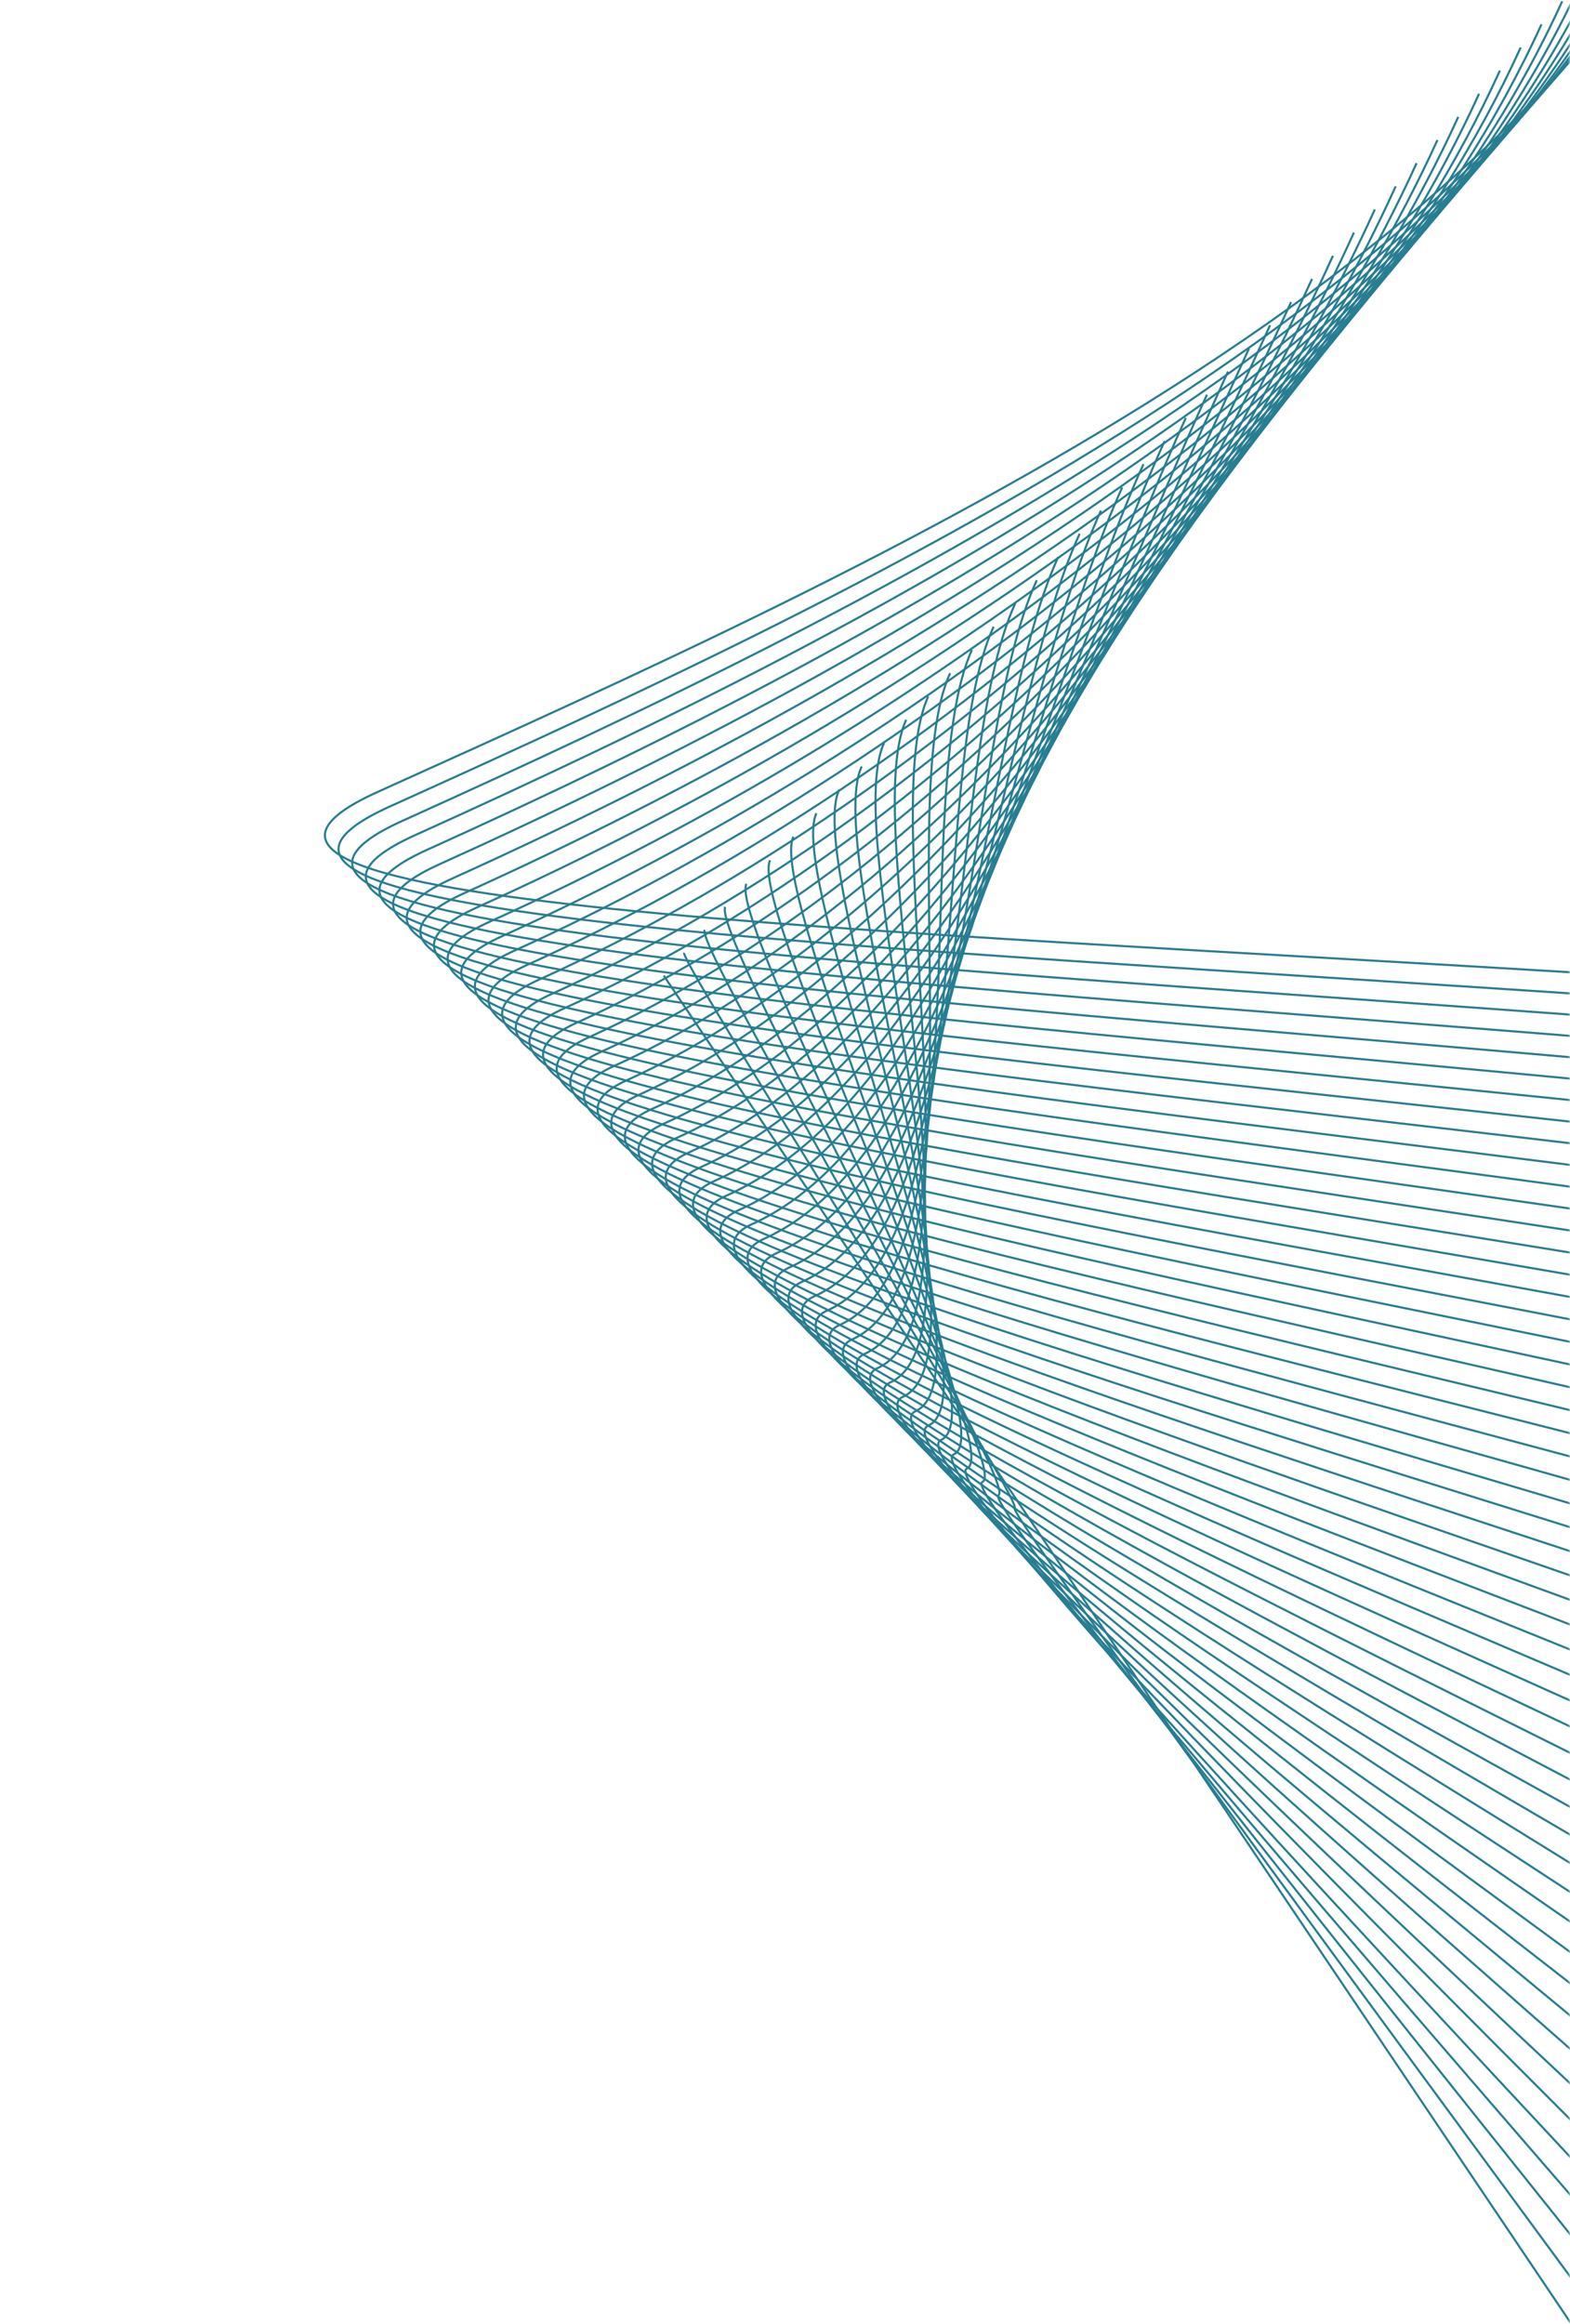 <svg width="375" height="555" viewBox="0 0 375 555" fill="none" xmlns="http://www.w3.org/2000/svg">
<mask id="mask0_2889_15946" style="mask-type:alpha" maskUnits="userSpaceOnUse" x="0" y="0" width="375" height="555">
<rect width="375" height="555" fill="#C4C4C4"/>
</mask>
<g mask="url(#mask0_2889_15946)">
<path d="M421.487 623.552L158.538 232.985" stroke="#277D91" stroke-width="0.5" stroke-miterlimit="10"/>
<path d="M163.41 227.522C162.274 229.875 244.961 359.06 242.353 360.207C239.746 361.354 428.457 615.541 429.381 617.876" stroke="#277D91" stroke-width="0.5" stroke-miterlimit="10"/>
<path d="M168.311 222.057C166.044 226.762 243.67 354.781 238.473 357.069C233.272 359.359 435.432 607.522 437.279 612.195" stroke="#277D91" stroke-width="0.5" stroke-miterlimit="10"/>
<path d="M173.232 216.581C169.841 223.635 242.42 350.48 234.636 353.91C226.852 357.341 442.4 599.489 445.167 606.496" stroke="#277D91" stroke-width="0.5" stroke-miterlimit="10"/>
<path d="M178.277 211.08C173.77 220.48 241.292 346.144 230.942 350.711C220.592 355.278 449.362 591.412 453.048 600.754" stroke="#277D91" stroke-width="0.5" stroke-miterlimit="10"/>
<path d="M183.937 205.445C178.351 217.172 240.714 341.605 227.851 347.298C214.988 352.991 456.281 583.092 460.874 594.759" stroke="#277D91" stroke-width="0.5" stroke-miterlimit="10"/>
<path d="M189.504 199.825C182.845 213.877 240.121 337.067 224.77 343.879C209.418 350.691 463.203 574.778 468.699 588.767" stroke="#277D91" stroke-width="0.5" stroke-miterlimit="10"/>
<path d="M195.003 194.215C187.281 210.589 239.534 332.528 221.707 340.456C203.881 348.384 470.129 566.469 476.526 582.778" stroke="#277D91" stroke-width="0.5" stroke-miterlimit="10"/>
<path d="M200.436 188.624C191.66 207.312 238.936 327.994 218.656 337.031C198.376 346.068 477.064 558.169 484.358 576.791" stroke="#277D91" stroke-width="0.5" stroke-miterlimit="10"/>
<path d="M205.82 183.034C195.994 204.033 238.343 323.457 215.614 333.603C192.885 343.749 483.997 549.872 492.185 570.805" stroke="#277D91" stroke-width="0.5" stroke-miterlimit="10"/>
<path d="M211.156 177.455C200.287 200.761 237.742 318.925 212.578 330.175C187.414 341.425 490.937 541.588 500.017 564.827" stroke="#277D91" stroke-width="0.5" stroke-miterlimit="10"/>
<path d="M216.454 171.886C204.546 197.494 237.144 314.396 209.55 326.75C181.957 339.103 497.876 533.313 507.847 558.858" stroke="#277D91" stroke-width="0.5" stroke-miterlimit="10"/>
<path d="M221.715 166.319C208.772 194.225 236.538 309.863 206.526 323.316C176.514 336.768 504.82 525.04 515.678 552.884" stroke="#277D91" stroke-width="0.5" stroke-miterlimit="10"/>
<path d="M226.945 160.76C212.97 190.959 235.933 305.336 203.51 319.884C171.086 334.433 511.769 516.775 523.514 546.918" stroke="#277D91" stroke-width="0.5" stroke-miterlimit="10"/>
<path d="M232.154 155.204C217.15 187.694 235.329 300.81 200.5 316.454C165.671 332.097 518.72 508.523 531.348 540.955" stroke="#277D91" stroke-width="0.5" stroke-miterlimit="10"/>
<path d="M237.332 149.651C221.305 184.422 234.721 296.284 197.488 313.021C160.255 329.758 525.669 500.273 539.18 534.997" stroke="#277D91" stroke-width="0.5" stroke-miterlimit="10"/>
<path d="M242.495 144.1C225.442 181.153 234.111 291.754 194.482 309.582C154.853 327.41 532.623 492.033 547.015 529.042" stroke="#277D91" stroke-width="0.5" stroke-miterlimit="10"/>
<path d="M247.636 138.557C229.561 177.89 233.503 287.232 191.479 306.151C149.455 325.069 539.577 483.796 554.851 523.091" stroke="#277D91" stroke-width="0.5" stroke-miterlimit="10"/>
<path d="M252.763 133.012C233.668 174.622 232.894 282.71 188.486 302.714C144.078 322.718 546.54 475.569 562.692 517.143" stroke="#277D91" stroke-width="0.5" stroke-miterlimit="10"/>
<path d="M257.87 127.471C237.755 171.353 232.282 278.187 185.486 299.278C138.689 320.369 553.498 467.346 570.528 511.2" stroke="#277D91" stroke-width="0.5" stroke-miterlimit="10"/>
<path d="M262.966 121.933C241.835 168.08 231.672 273.664 182.49 295.841C133.308 318.018 560.456 459.134 578.361 505.256" stroke="#277D91" stroke-width="0.5" stroke-miterlimit="10"/>
<path d="M268.05 116.394C245.899 164.814 231.059 269.143 179.498 292.403C127.936 315.663 567.422 450.923 586.202 499.319" stroke="#277D91" stroke-width="0.5" stroke-miterlimit="10"/>
<path d="M273.12 110.857C249.957 161.539 230.447 264.622 176.509 288.964C122.572 313.305 574.392 442.72 594.046 493.383" stroke="#277D91" stroke-width="0.5" stroke-miterlimit="10"/>
<path d="M278.184 105.325C254 158.266 229.833 260.104 173.517 285.527C117.201 310.95 581.354 434.529 601.881 487.456" stroke="#277D91" stroke-width="0.5" stroke-miterlimit="10"/>
<path d="M283.233 99.79C258.038 154.989 229.22 255.588 170.532 282.09C111.844 308.592 588.327 426.339 609.726 481.531" stroke="#277D91" stroke-width="0.5" stroke-miterlimit="10"/>
<path d="M288.28 94.256C262.068 151.716 228.609 251.07 167.546 278.652C106.483 306.233 595.298 418.155 617.568 475.605" stroke="#277D91" stroke-width="0.5" stroke-miterlimit="10"/>
<path d="M293.314 88.729C266.09 148.437 227.993 246.555 164.562 275.213C101.13 303.871 602.269 409.981 625.409 469.686" stroke="#277D91" stroke-width="0.5" stroke-miterlimit="10"/>
<path d="M298.343 83.195C270.103 145.156 227.379 242.037 161.58 271.771C95.781 301.504 609.242 401.806 633.252 463.769" stroke="#277D91" stroke-width="0.5" stroke-miterlimit="10"/>
<path d="M303.362 77.664C274.112 141.872 226.764 237.521 158.595 268.331C90.426 299.141 616.217 393.641 641.096 457.855" stroke="#277D91" stroke-width="0.5" stroke-miterlimit="10"/>
<path d="M308.375 72.14C278.113 138.593 226.149 233.008 155.615 264.891C85.081 296.774 623.192 385.481 648.939 451.945" stroke="#277D91" stroke-width="0.5" stroke-miterlimit="10"/>
<path d="M313.386 66.607C282.112 135.304 225.53 228.493 152.637 261.447C79.743 294.401 630.174 377.324 656.788 446.034" stroke="#277D91" stroke-width="0.5" stroke-miterlimit="10"/>
<path d="M318.386 61.08C286.1 132.019 224.914 223.981 149.654 258.008C74.394 292.035 637.151 369.173 664.631 440.127" stroke="#277D91" stroke-width="0.5" stroke-miterlimit="10"/>
<path d="M323.388 55.553C290.089 128.731 224.305 219.469 146.679 254.569C69.054 289.668 644.133 361.031 672.479 434.228" stroke="#277D91" stroke-width="0.5" stroke-miterlimit="10"/>
<path d="M328.379 50.026C294.073 125.439 223.684 214.955 143.698 251.125C63.712 287.294 651.115 352.894 680.326 428.33" stroke="#277D91" stroke-width="0.5" stroke-miterlimit="10"/>
<path d="M333.369 44.495C298.046 122.145 223.068 210.445 140.722 247.683C58.377 284.921 658.096 344.756 688.17 422.428" stroke="#277D91" stroke-width="0.5" stroke-miterlimit="10"/>
<path d="M338.354 38.971C302.023 118.849 222.454 205.934 137.749 244.24C53.045 282.546 665.082 336.628 696.019 416.534" stroke="#277D91" stroke-width="0.5" stroke-miterlimit="10"/>
<path d="M343.336 33.444C305.993 115.552 221.841 201.422 134.774 240.797C47.708 280.172 672.07 328.501 703.871 410.642" stroke="#277D91" stroke-width="0.5" stroke-miterlimit="10"/>
<path d="M348.309 27.916C309.955 112.253 221.22 196.912 131.796 237.354C42.372 277.796 679.055 320.382 711.718 404.752" stroke="#277D91" stroke-width="0.5" stroke-miterlimit="10"/>
<path d="M353.283 22.393C313.918 108.958 220.605 192.403 128.82 233.912C37.035 275.421 686.045 312.269 719.569 398.867" stroke="#277D91" stroke-width="0.5" stroke-miterlimit="10"/>
<path d="M358.254 16.865C317.876 105.655 219.987 187.894 125.846 230.468C31.705 273.042 693.031 304.157 727.417 392.983" stroke="#277D91" stroke-width="0.5" stroke-miterlimit="10"/>
<path d="M363.219 11.339C321.83 102.351 219.371 183.384 122.874 227.023C26.377 270.662 700.022 296.052 735.268 387.102" stroke="#277D91" stroke-width="0.5" stroke-miterlimit="10"/>
<path d="M368.187 5.814C325.786 99.048 218.756 178.879 119.904 223.581C21.052 268.283 707.016 287.946 743.122 381.221" stroke="#277D91" stroke-width="0.5" stroke-miterlimit="10"/>
<path d="M373.145 0.289C329.733 95.742 218.137 174.368 116.927 220.135C15.716 265.902 714.007 279.851 750.971 375.342" stroke="#277D91" stroke-width="0.5" stroke-miterlimit="10"/>
<path d="M378.106 -5.24C333.682 92.431 217.521 169.86 113.956 216.689C10.392 263.518 721.001 271.759 758.825 369.47" stroke="#277D91" stroke-width="0.5" stroke-miterlimit="10"/>
<path d="M383.062 -10.762C337.627 89.126 216.906 165.357 110.984 213.25C5.061 261.142 727.994 263.669 766.678 363.599" stroke="#277D91" stroke-width="0.5" stroke-miterlimit="10"/>
<path d="M388.015 -16.29C341.57 85.807 216.286 160.851 108.014 209.802C-0.258 258.754 734.991 255.584 774.531 357.728" stroke="#277D91" stroke-width="0.5" stroke-miterlimit="10"/>
<path d="M392.966 -21.816C345.511 82.498 215.671 156.345 105.043 206.359C-5.586 256.372 741.984 247.503 782.382 351.863" stroke="#277D91" stroke-width="0.5" stroke-miterlimit="10"/>
<path d="M397.915 -27.338C349.447 79.182 215.051 151.84 102.07 202.914C-10.912 253.987 748.985 239.425 790.238 345.991" stroke="#277D91" stroke-width="0.5" stroke-miterlimit="10"/>
<path d="M402.865 -32.867C353.385 75.864 214.438 147.333 99.101 199.467C-16.237 251.602 755.983 231.353 798.093 340.128" stroke="#277D91" stroke-width="0.5" stroke-miterlimit="10"/>
<path d="M407.81 -38.393C357.318 72.545 213.819 142.829 96.129 196.022C-21.56 249.215 762.982 223.281 805.948 334.266" stroke="#277D91" stroke-width="0.5" stroke-miterlimit="10"/>
<path d="M412.756 -43.918C361.251 69.227 213.206 138.326 93.161 192.578C-26.884 246.831 769.981 215.216 813.802 328.406" stroke="#277D91" stroke-width="0.5" stroke-miterlimit="10"/>
<path d="M417.697 -49.444C365.18 65.907 212.585 133.821 90.192 189.129C-32.2 244.437 776.982 207.153 821.659 322.55" stroke="#277D91" stroke-width="0.5" stroke-miterlimit="10"/>
</g>
</svg>
